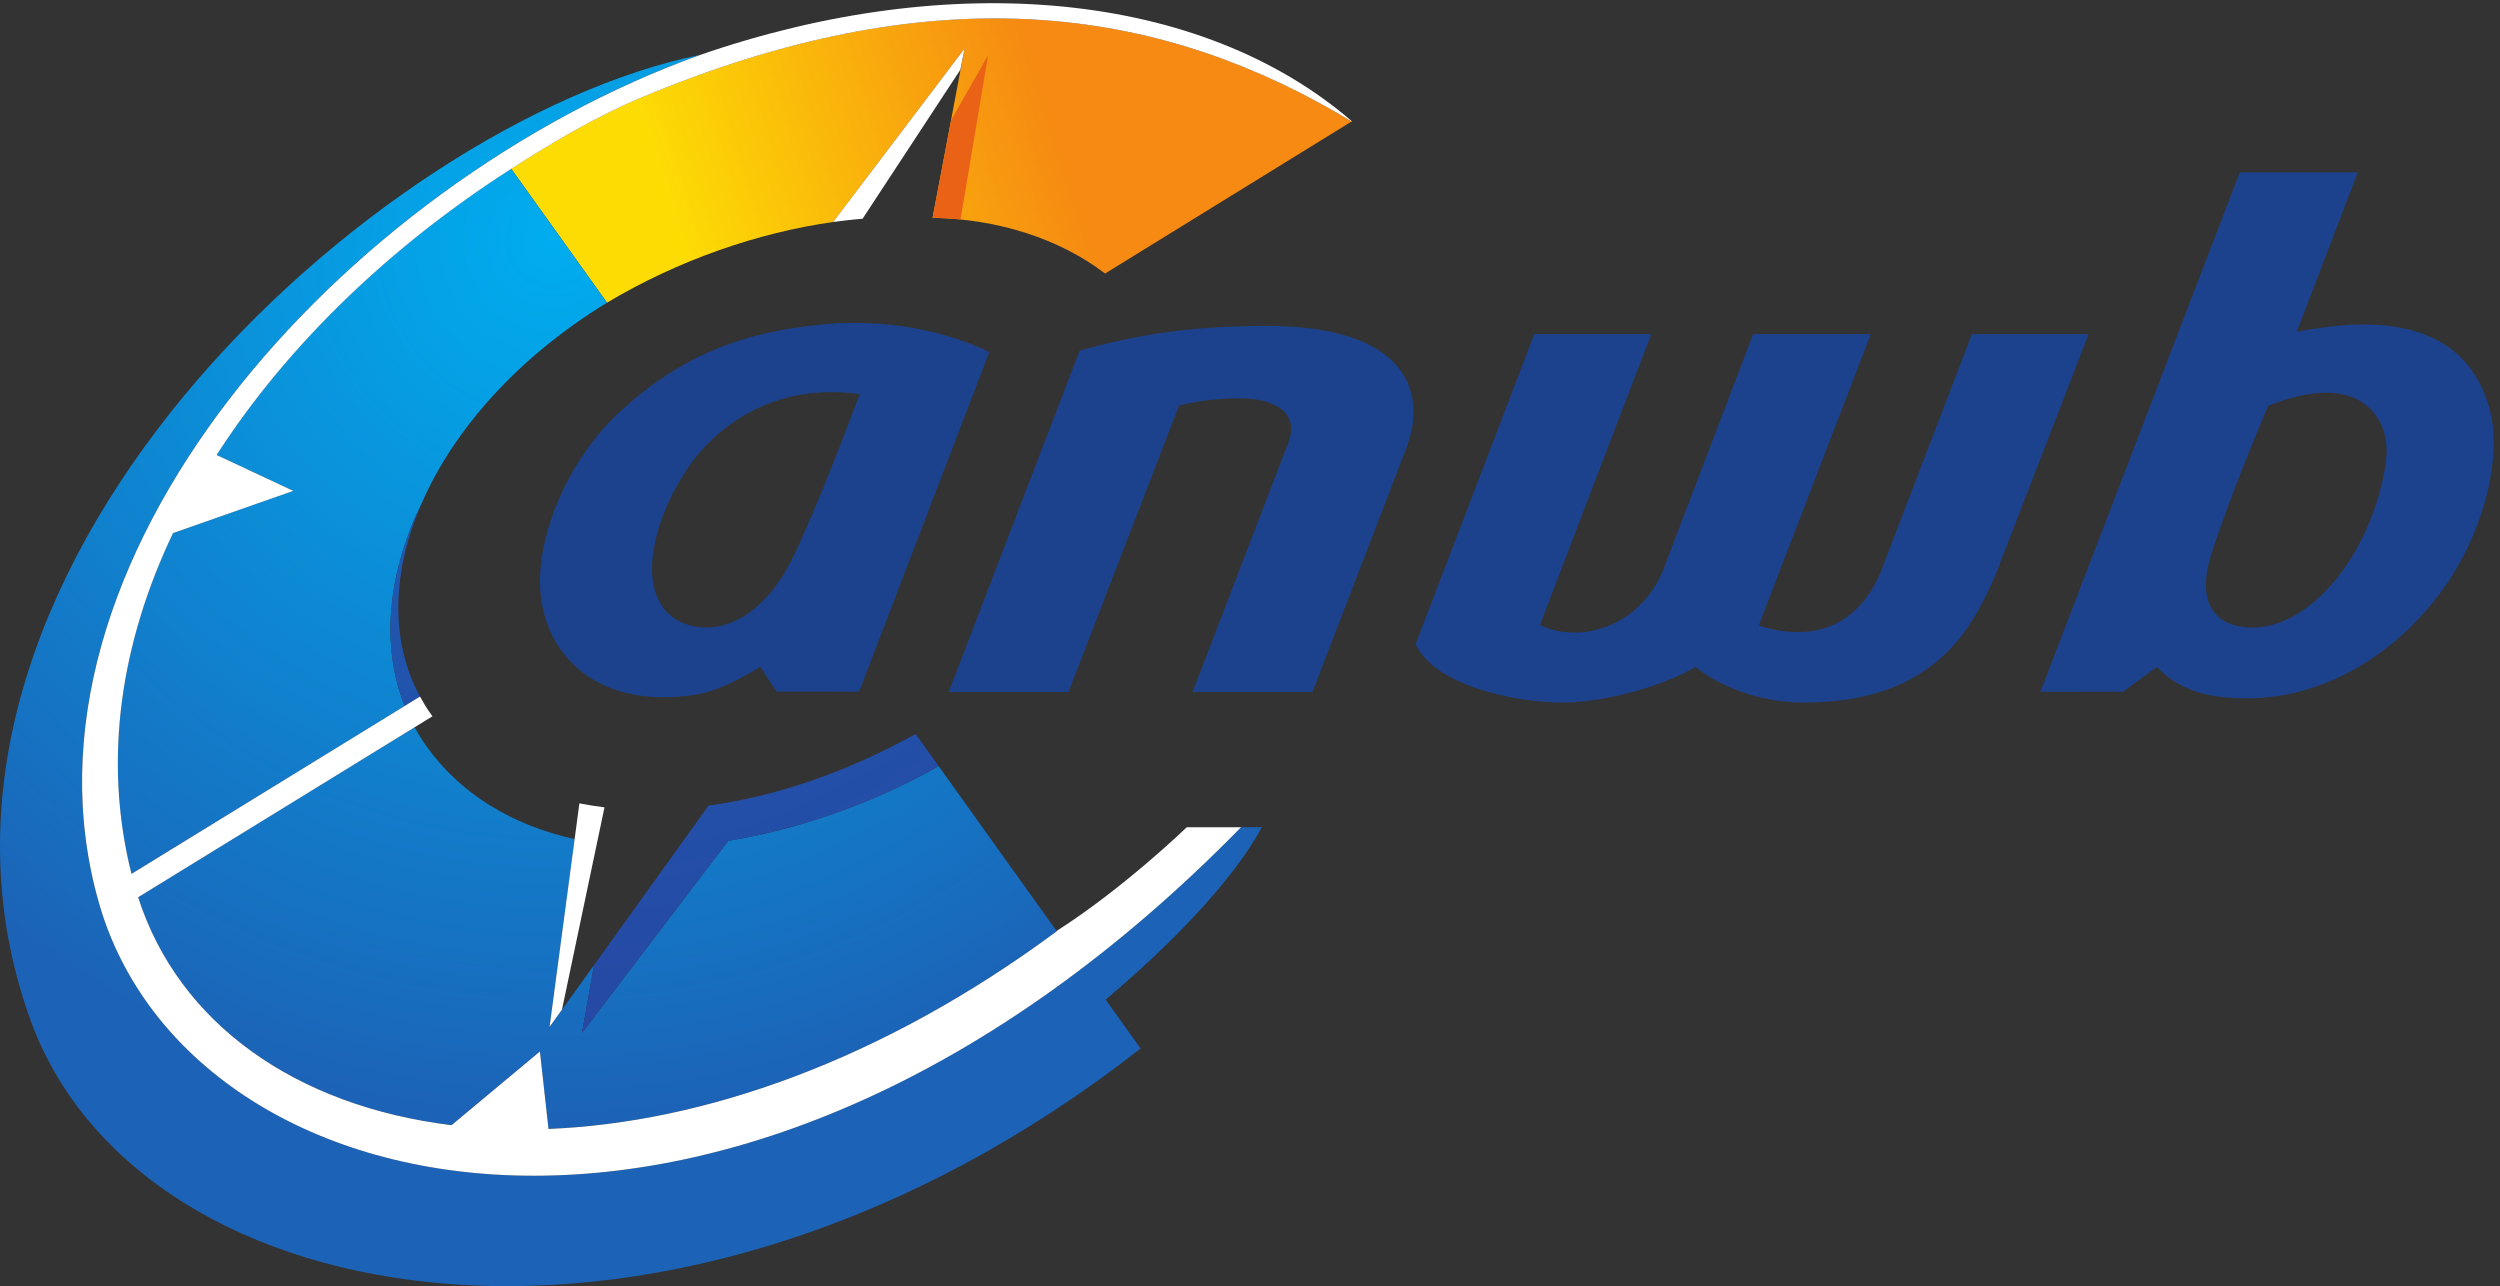 <svg height="387.52" viewBox="0 0 753.253 387.52" width="753.253" xmlns="http://www.w3.org/2000/svg" xmlns:xlink="http://www.w3.org/1999/xlink"><rect x="0" y="0" width="753.253" height="387.52" fill="#333333" stroke="none"/><clipPath id="a"><path d="m2503.48 2294.05c-103.5 78.9-242.55 123.49-390.79 126.16l72.43 383.49-297.61-392.93c-169.47-23.92-350.31-85.95-512.38-182.77l-217.08 303.4c94.61 60.65 192.97 119.03 298.66 163.12 662.15 276.25 1167.31 209.02 1605.28-56.04z"/></clipPath><linearGradient id="b" gradientTransform="matrix(844.661 271.846 271.846 -844.661 1542.73 2358.7)" gradientUnits="userSpaceOnUse" spreadMethod="pad" x1="0" x2="1" y1="0" y2="0"><stop offset="0" stop-color="#fddc04"/><stop offset="1" stop-color="#f68a12"/></linearGradient><clipPath id="c"><path d="m297.629 934.141c-65.699 261.449-23.039 525.779 94.141 772.019l272.429 95.58-173.609 81.36c161.012 250.56 396.808 475.02 667.44 648.27l217.08-303.39c-202.67-123.83-346.91-287.73-419.426-453.44-77.079-158.32-93.758-322.1-39.043-460.22zm653.851 401.579c-.539 1-1.078 2-1.609 3.01.527-1 1.07-2.02 1.609-3.01z"/></clipPath><linearGradient id="d"><stop offset="0" stop-color="#00adef"/><stop offset=".85" stop-color="#176fc0"/><stop offset="1" stop-color="#1c63b7"/></linearGradient><radialGradient id="e" cx="0" cy="0" gradientTransform="matrix(1990.05 0 0 -1990.05 1255.93 2370.31)" gradientUnits="userSpaceOnUse" r="1" spreadMethod="pad" xlink:href="#d"/><clipPath id="f"><path d="m1242.36 356.34-19.44 175.5-200.25-167.039c-352.619 43.379-617.94 230.129-709.92 516.328l666.898 409.861c3.782-5.13 7.563-10.17 11.524-15.21 76.048-94.95 188.098-155.97 321.478-182.07-133.38 26.1-245.43 87.12-321.478 182.07-3.961 5.04-7.742 10.08-11.524 15.21l-40.41-24.84c8.192-14.85 17.192-29.34 27.184-43.38 76.768-107.82 193.948-178.56 335.428-210.06l-56.79-425.429 100.7 140.188-27.26-153.598 331.29 434.969c147.78 24.03 319.95 80.01 476.55 169.29l267.57-373.95c-399.24-295.649-804.15-433.981-1151.55-447.84"/></clipPath><radialGradient id="g" cx="0" cy="0" gradientTransform="matrix(1990.07 0 0 -1990.07 1255.93 2370.33)" gradientUnits="userSpaceOnUse" r="1" spreadMethod="pad" xlink:href="#d"/><clipPath id="h"><path d="m2858.41 1039.81-47.27-.16c-1138.64-1163.83-2382.988-882.091-2586.945-172.388-222.207 773.168 555.332 1632.348 1361.615 1921.998-734.134-148.94-1876.384-1181.95-1517.896-2183.338 247.063-690.121 1464.356-891.371 2516.056-67.442l-79.25 110.758c181.55 152.492 304.15 295.594 353.69 390.572z"/></clipPath><radialGradient id="i" cx="0" cy="0" gradientTransform="matrix(1990.06 0 0 -1990.06 1255.93 2370.31)" gradientUnits="userSpaceOnUse" r="1" spreadMethod="pad" xlink:href="#d"/><clipPath id="j"><path d="m1318.5 573.871 27.26 153.598 259.48 361.201c149.94 20.52 310.59 74.16 468.99 162.27l52.1-72.81c-156.59-89.28-328.76-145.26-476.54-169.29z"/></clipPath><linearGradient id="k"><stop offset="0" stop-color="#1b64b8"/><stop offset=".85" stop-color="#254aa5"/><stop offset="1" stop-color="#2745a1"/></linearGradient><radialGradient id="l" cx="0" cy="0" gradientTransform="matrix(1990.07 0 0 -1990.07 1255.93 2370.33)" gradientUnits="userSpaceOnUse" r="1" spreadMethod="pad" xlink:href="#k"/><clipPath id="m"><path d="m1301.85 1012.71c-141.48 31.5-258.66 102.24-335.428 210.06-9.992 14.04-18.992 28.53-27.184 43.38l40.41 24.84c3.782-5.13 7.563-10.17 11.524-15.21 76.048-94.95 188.098-155.97 321.478-182.07l-10.81-81"/></clipPath><clipPath id="n"><path d="m916.641 1314.32c-54.715 138.12-38.036 301.9 39.043 460.22-67.36-153.92-72.844-309.37-5.813-435.81.531-1.01 1.07-2.01 1.609-3.01z"/></clipPath><radialGradient id="o" cx="0" cy="0" gradientTransform="matrix(1990.05 0 0 -1990.05 1255.93 2370.31)" gradientUnits="userSpaceOnUse" r="1" spreadMethod="pad" xlink:href="#k"/><g transform="matrix(.133 0 0 -.133 0 387.52)"><g clip-path="url(#a)"><path d="m2503.48 2294.05c-103.5 78.9-242.55 123.49-390.79 126.16l72.43 383.49-297.61-392.93c-169.47-23.92-350.31-85.95-512.38-182.77l-217.08 303.4c94.61 60.65 192.97 119.03 298.66 163.12 662.15 276.25 1167.31 209.02 1605.28-56.04z" fill="url(#b)"/></g><g clip-path="url(#c)"><path d="m297.629 934.141c-65.699 261.449-23.039 525.779 94.141 772.019l272.429 95.58-173.609 81.36c161.012 250.56 396.808 475.02 667.44 648.27l217.08-303.39c-202.67-123.83-346.91-287.73-419.426-453.44-77.079-158.32-93.758-322.1-39.043-460.22zm653.851 401.579c-.539 1-1.078 2-1.609 3.01.527-1 1.07-2.02 1.609-3.01z" fill="url(#e)"/></g><g clip-path="url(#f)"><path d="m1242.36 356.34-19.44 175.5-200.25-167.039c-352.619 43.379-617.94 230.129-709.92 516.328l666.898 409.861c3.782-5.13 7.563-10.17 11.524-15.21 76.048-94.95 188.098-155.97 321.478-182.07-133.38 26.1-245.43 87.12-321.478 182.07-3.961 5.04-7.742 10.08-11.524 15.21l-40.41-24.84c8.192-14.85 17.192-29.34 27.184-43.38 76.768-107.82 193.948-178.56 335.428-210.06l-56.79-425.429 100.7 140.188-27.26-153.598 331.29 434.969c147.78 24.03 319.95 80.01 476.55 169.29l267.57-373.95c-399.24-295.649-804.15-433.981-1151.55-447.84" fill="url(#g)"/></g><g clip-path="url(#h)"><path d="m2858.41 1039.81-47.27-.16c-1138.64-1163.83-2382.988-882.091-2586.945-172.388-222.207 773.168 555.332 1632.348 1361.615 1921.998-734.134-148.94-1876.384-1181.95-1517.896-2183.338 247.063-690.121 1464.356-891.371 2516.056-67.442l-79.25 110.758c181.55 152.492 304.15 295.594 353.69 390.572" fill="url(#i)"/></g><path d="m1345.76 727.469.01.031 259.47 361.17zm780.57 450.661-52.1 72.81 52.11-72.81" fill="#5d65b9"/><g clip-path="url(#j)"><path d="m1318.5 573.871 27.26 153.598 259.48 361.201c149.94 20.52 310.59 74.16 468.99 162.27l52.1-72.81c-156.59-89.28-328.76-145.26-476.54-169.29z" fill="url(#l)"/></g><g clip-path="url(#m)"><path d="m1301.85 1012.71c-141.48 31.5-258.66 102.24-335.428 210.06-9.992 14.04-18.992 28.53-27.184 43.38l40.41 24.84c3.782-5.13 7.563-10.17 11.524-15.21 76.048-94.95 188.098-155.97 321.478-182.07l-10.81-81" fill="url(#l)"/></g><path d="m916.648 1314.3c0 .01-.003.01-.007.02l34.839 21.4zm33.223 24.43c-67.031 126.44-61.547 281.89 5.813 435.81.367.76.734 1.51 1.105 2.27-68.312-154.66-74.254-311-6.918-438.08" fill="#5d65b9"/><g clip-path="url(#n)"><path d="m916.641 1314.32c-54.715 138.12-38.036 301.9 39.043 460.22-67.36-153.92-72.844-309.37-5.813-435.81.531-1.01 1.07-2.01 1.609-3.01z" fill="url(#o)"/></g><g fill="#1c428d"><path d="m5312.59 1628.69c-53.91-77.56-128.37-135.35-207.62-136.72-70-1.24-135.81 39.05-95.25 166.72 41.94 132.62 128.45 335.39 128.45 335.39 204.42 82.51 270.8-22.96 268.46-104.86-1.48-51.93-27-164.09-94.04-260.53zm327.86 356.43c-37.44 141.22-148.73 198.33-305.39 193.18-39.15-1.28-84.89-7.46-132.02-16.26l138.29 361.21h-267.36l-448.29-1168.33-3.41-8.45h.16l-.17-.4.31.4 186.85.15 77.17 56.37s42.63-53.87 133.73-66.67c232.11-32.66 427.52 107.08 531.54 268.26 73.41 113.59 117.49 271.62 88.59 380.54"/><path d="m1947.6 2020.8s-84.82-229.15-147.2-361.67c-60.13-127.74-143.09-171.33-209.47-166.79-72.4 5.02-115.44 55.5-113.85 136.73 1.96 100.66 64.25 209.14 108.86 260.56 40.67 46.92 158.23 159.83 361.66 131.17zm-85.64 157.84c-177.76-17.46-316.04-68.21-456.38-196.51-108.28-98.94-179.01-254.04-182.18-377.18-4.1-159.69 115.82-301.82 353.43-264.94 64.32 9.95 145.26 63.33 145.26 63.33l37.14-56.36 186.94-.18 294.96 769.22c-57.06 28.69-198.2 80.42-379.17 62.62"/><path d="m3207.04 1454.51 268.75 702.27h265.03l-252.16-658.75c75.26-39.19 216.39-17.19 277.11 119.12l205.91 539.63h266.45l-253.87-659.97c105.1-34.55 218.29-15.97 276.01 120.28l206.93 539.69h264.33l-210.86-545.35c-52.89-122.05-138.93-289.32-434-289.32-98.83 0-188.46 34.9-245.81 80.65-64.78-39.66-200.19-80.65-302.19-80.65s-287.3 36.37-331.63 132.4"/><path d="m2445.9 2119.4-296.69-773.44h271.29l250.65 649.33c35.11 8.88 89.13 16.22 133.84 16.22 87.73 0 125.47-33.81 119.54-78.02-1.31-10.24-4.55-20.54-9.68-32.39l-213.21-555.14h271.57l209.77 544.88c8.38 22.11 14.74 42.65 17.4 63.29 15.66 119.21-70.37 220.95-330.08 221.24-81.78.08-154.45-5.27-201.06-10.85-42.52-5.02-119.16-15.94-223.34-45.12"/></g><path d="m2154.92 2641.9-42.24-221.6c21.6-.24 42.04-1.68 63.38-3.71l62.28 371.61z" fill="#e96216"/><path d="m3063.2 2638.44c-341.63 295.56-907.43 347.95-1477.78 150.57l.61.13c-806.288-289.65-1583.827-1148.83-1361.616-1921.999 203.961-709.7 1448.296-991.442 2586.936 172.379h-122.89s-142.94-138.09-294.79-234.879l.42-.582c-399.19-295.637-804.14-433.989-1151.52-447.868l-19.45 175.481-200.21-166.992c-352.668 43.359-617.949 230.082-709.965 516.359l666.746 409.941c-14.109 18.93-22.445 34.54-28.191 44.73l-653.613-401.698c-65.703 261.488-23.114 525.818 94.101 772.028l272.442 95.6-173.637 81.31c161.004 250.62 396.824 475.08 667.477 648.33 94.62 60.66 192.98 119.03 298.66 163.12 20.7 8.64 41.23 16.93 61.62 24.9 632.04 246.95 1119.38 175.84 1543.65-80.94z" fill="#fff"/><path d="m2175.56 2755.63 9.56 48.07-297.66-392.9c23.59 3.12 42.98 5.5 66.56 7.22z" fill="#fff"/><path d="m1369.41 1084.68c-26.53 3.58-32.5 4.58-56.84 9.05l-67.57-506.441 28.12 39.16z" fill="#fff"/></g></svg>